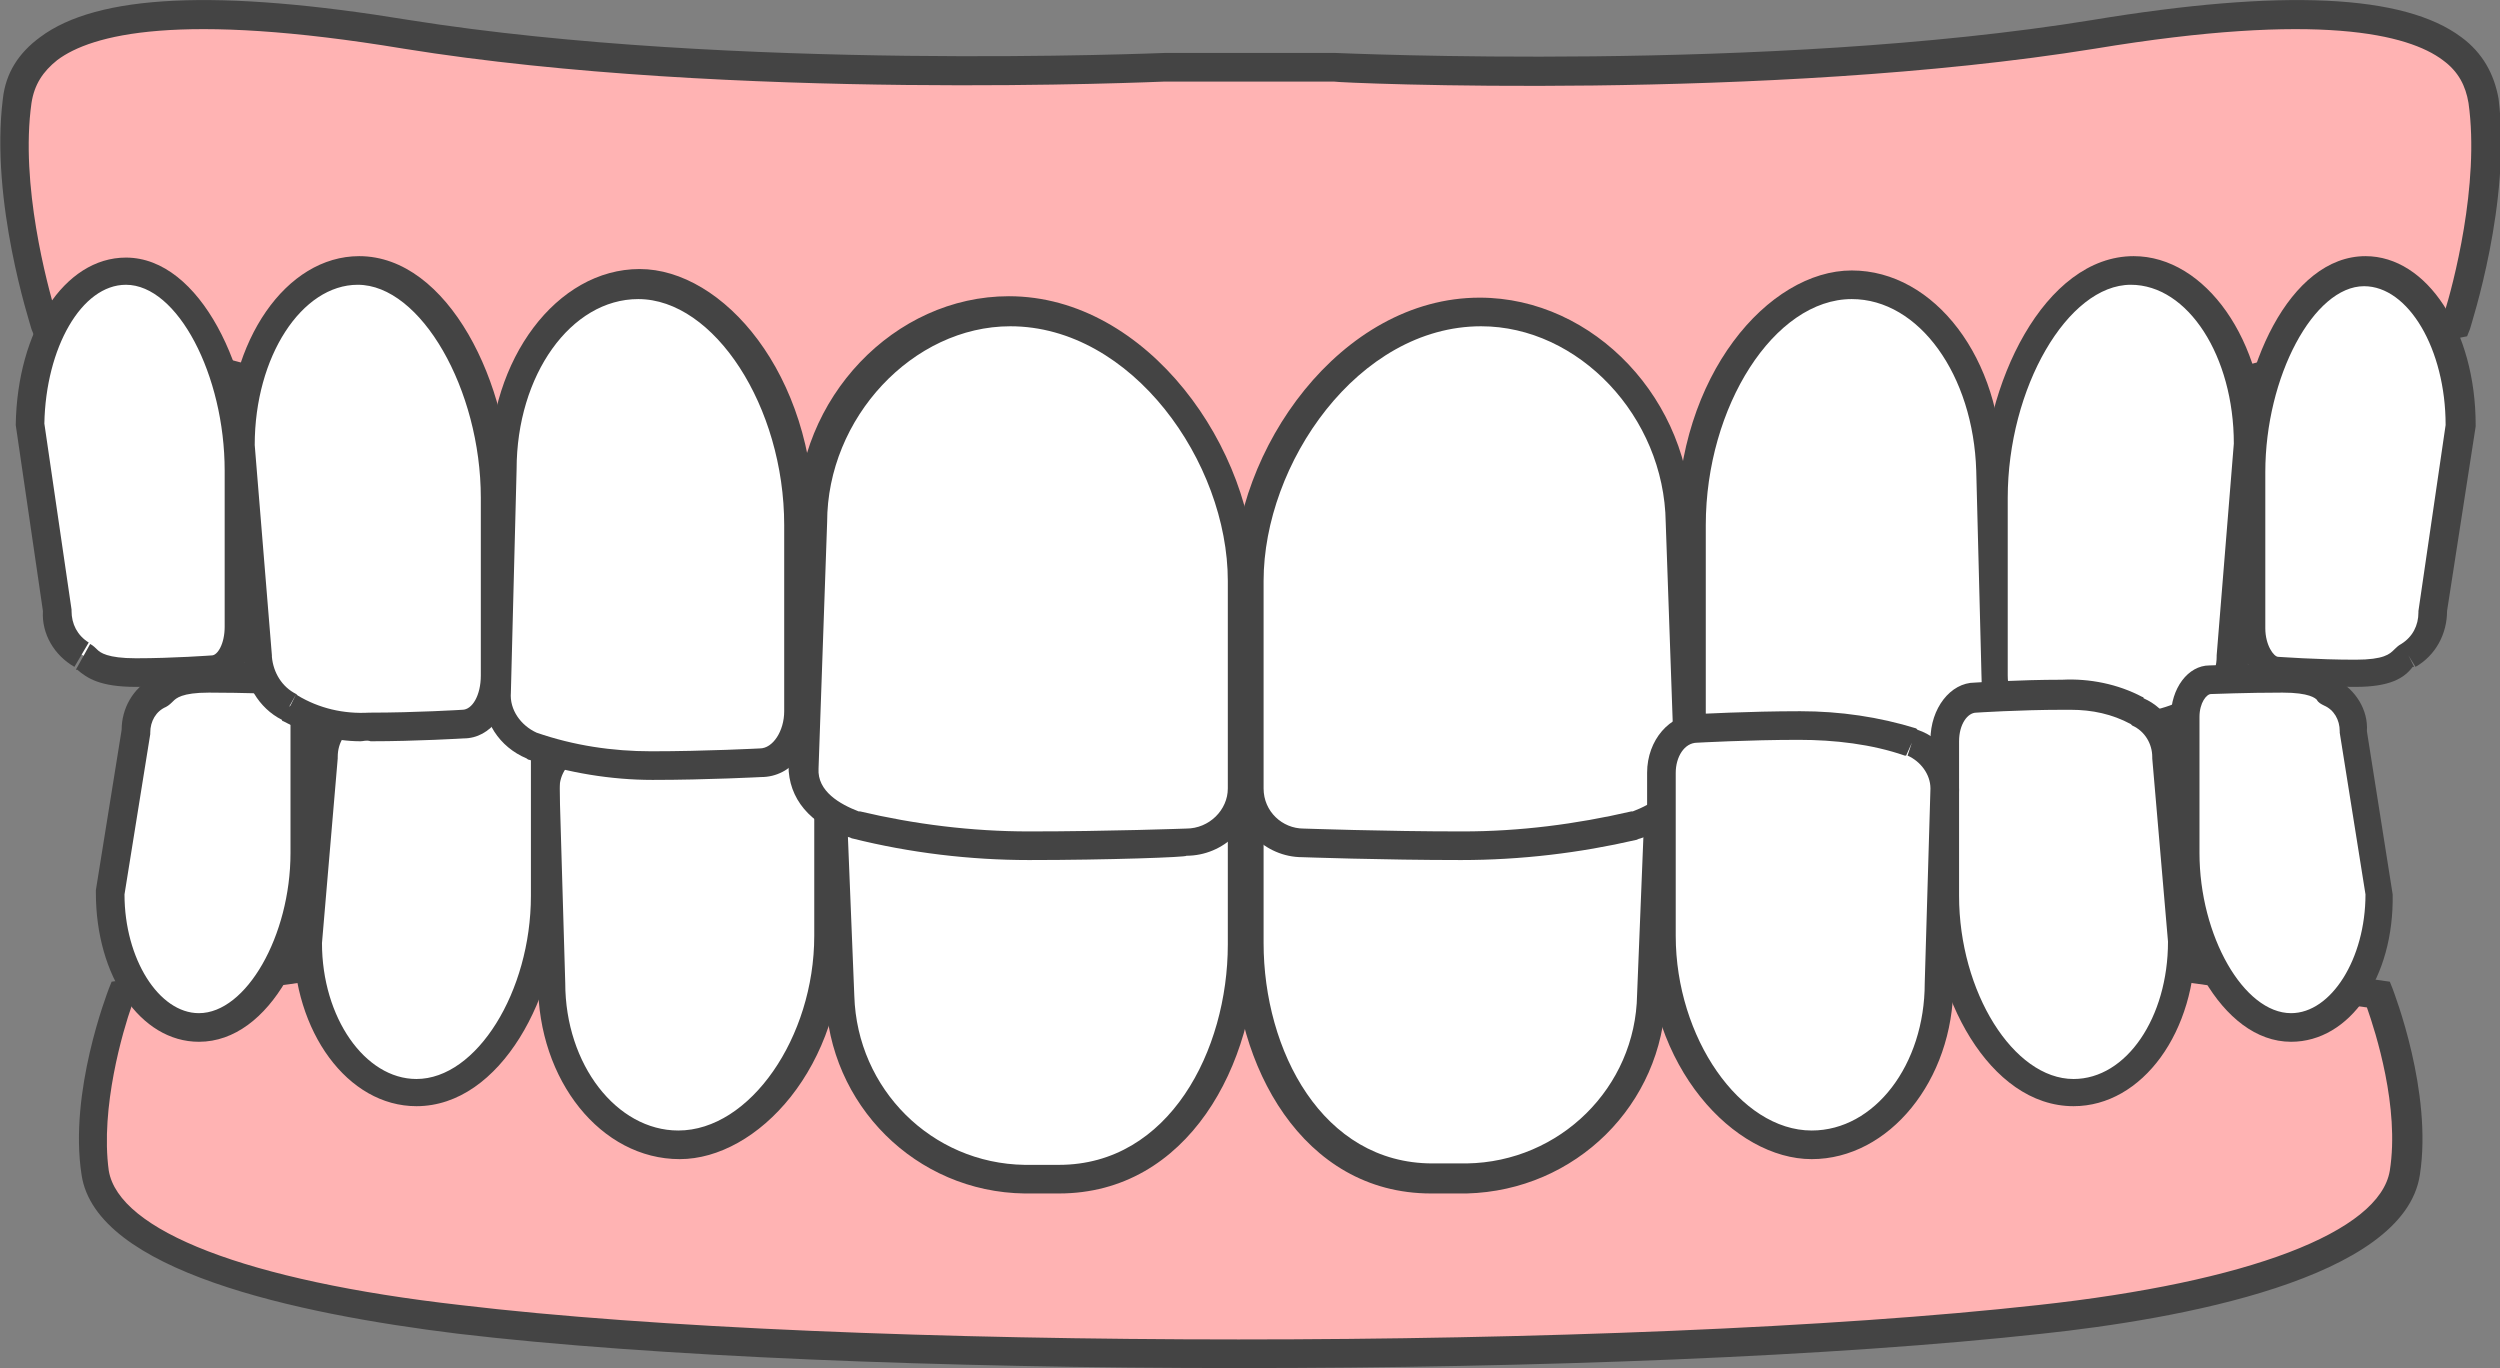 <?xml version="1.0" encoding="utf-8"?>
<!-- Generator: Adobe Illustrator 26.1.0, SVG Export Plug-In . SVG Version: 6.00 Build 0)  -->
<svg version="1.1" id="レイヤー_1" xmlns="http://www.w3.org/2000/svg" xmlns:xlink="http://www.w3.org/1999/xlink" x="0px"
	 y="0px" viewBox="0 0 174.7 95.6" style="enable-background:new 0 0 174.7 95.6;" xml:space="preserve">
<rect x="0" y="0" width="174.7" height="95.6" fill="#808080" stroke="none"/>
<style type="text/css">
	.st0{fill:#FFB3B3;}
	.st1{fill:#444444;}
	.st2{fill:#FFFFFF;}
</style>
<g>
	<path class="st0" d="M166.2,69.4c0,0,2.7,6.9,1.8,12.5s-12.6,8.9-25.5,10.3c-29,3.2-83.4,3.2-110.4,0C19.3,90.7,7.5,87.5,6.7,81.9
		s1.8-12.5,1.8-12.5l78.7-11L166.2,69.4z"/>
	<path class="st1" d="M86.6,95.6c-20.7,0-41.1-0.8-54.6-2.4C20.6,91.8,6.7,88.8,5.7,82.1c-0.9-5.8,1.8-12.7,1.9-13l0.2-0.5
		l79.5-11.1l0.1,0l79.6,11.1l0.2,0.5c0.1,0.3,2.8,7.2,1.9,13c-1.1,7.3-17,10.1-26.4,11.1C128.2,94.8,107.3,95.6,86.6,95.6z
		 M9.2,70.3C8.6,72,7,77.4,7.6,81.8c0.7,4.2,9.6,7.7,24.6,9.4c26.8,3.2,81.4,3.2,110.2,0c14.7-1.6,23.9-5.1,24.6-9.4
		c0.7-4.4-1-9.7-1.6-11.4L87.2,59.5L9.2,70.3z"/>
</g>
<g>
	<path class="st2" d="M61.4,51.1c0.1,0,0.1,0,0.2-0.1c3.7-0.8,7.5-1.3,11.3-1.3c5.2,0,10.4,0.2,10.4,0.2c1.9-0.1,3.5,1.4,3.6,3.4
		v12.6c0,7.8-4.4,16.4-12.8,16.4h-2.4c-7-0.1-12.7-5.8-12.9-12.8l-0.6-15C58.1,52.8,59.6,51.7,61.4,51.1"/>
	<path class="st1" d="M74,83.4h-2.4c-7.6-0.1-13.7-6.2-13.9-13.8l-0.6-14.9c0-2.1,1.5-3.7,4-4.5l0.6,1.9c-1,0.3-2.6,1.1-2.6,2.6
		l0.6,14.9c0.2,6.5,5.4,11.7,11.9,11.8H74c7.7,0,11.8-8,11.8-15.4V53.3c0-1.3-1.2-2.4-2.6-2.4c-0.1,0-5.3-0.2-10.4-0.2
		c-3.7,0-7.4,0.4-11.1,1.3l-0.1,0l-0.6-1.9c0.1,0,0.2-0.1,0.3-0.1c3.8-0.9,7.6-1.3,11.5-1.3c5.2,0,10.4,0.2,10.4,0.2
		c2.4-0.1,4.5,1.9,4.6,4.3l0,12.7C87.8,74.4,83,83.4,74,83.4z"/>
</g>
<g>
	<path class="st2" d="M40.4,51.9c0,0,0.1,0,0.1,0c2.5-0.8,5.2-1.2,7.8-1.2c3.6,0,7.2,0.2,7.2,0.2c1.4,0,2.5,1.4,2.5,3.1v11.4
		C58,72.7,53.3,80,47.5,80c-4.9,0-8.9-5-8.9-11.3l-0.4-13.6C38.1,53.7,39,52.4,40.4,51.9"/>
	<path class="st1" d="M47.5,81c-5.5,0-9.9-5.5-9.9-12.3l-0.4-13.6c0-1.9,1.2-3.6,2.9-4.2l0.1,0c2.7-0.8,5.4-1.2,8.1-1.3
		c3.6,0,7.2,0.2,7.2,0.2c0,0,0,0,0,0c1.9,0,3.4,1.9,3.4,4.1v11.4C59,74.6,52.9,81,47.5,81z M40.3,51.6l0.4,1.2
		c-1,0.4-1.6,1.3-1.6,2.3l0.4,13.6c0,5.7,3.6,10.3,7.9,10.3c5,0,9.5-6.5,9.5-13.6V54c0-1.2-0.7-2.1-1.5-2.1c-0.1,0-3.6-0.2-7.2-0.2
		c-2.5,0-5.1,0.4-7.5,1.2L40.3,51.6z"/>
</g>
<g>
	<path class="st2" d="M24.6,49.8c0,0,0.1,0,0.1,0c1.6-0.8,3.4-1.2,5.2-1.1c3.1,0,6.1,0.2,6.1,0.2c1.2,0,2.1,1.3,2.1,3v10.8
		c0,6.9-4,13.8-9,13.8c-4.2,0-7.6-4.8-7.6-10.6l1.1-12.8C22.6,51.6,23.4,50.3,24.6,49.8"/>
	<path class="st1" d="M29.1,77.3c-4.8,0-8.6-5.2-8.6-11.6l1.1-12.9c0-1.7,1-3.2,2.5-4v0c0,0,0.1,0,0.1-0.1c1.7-0.9,3.7-1.3,5.7-1.2
		c0,0,0,0,0,0c3,0,6.1,0.2,6.1,0.2c0,0,0,0,0,0c1.7,0,3.1,1.7,3.1,4v10.8C39.1,69.5,35,77.3,29.1,77.3z M24.7,50l0.3,0.7
		c-0.9,0.4-1.4,1.2-1.4,2.2l0,0.1l-1.1,12.9c0,5.2,3,9.5,6.6,9.5c4.2,0,8-6.1,8-12.8V51.7c0-1.1-0.6-2-1.1-2c-0.1,0-3.1-0.2-6.1-0.2
		c-1.7-0.1-3.3,0.3-4.7,1L25,50.7L24.7,50z"/>
</g>
<g>
	<path class="st2" d="M11.1,48.4C11.1,48.4,11.1,48.4,11.1,48.4c0.4-0.2,0.6-1,3.5-1c2.5,0,5,0.1,5,0.1c1,0,1.7,1.2,1.7,2.6v9.5
		c0,6.1-3.3,12.2-7.4,12.2c-3.4,0-6.2-4.2-6.2-9.4l1.8-11.3C9.4,50,10,48.9,11.1,48.4"/>
	<path class="st1" d="M13.9,72.8c-4.1,0-7.2-4.6-7.2-10.4l0-0.2l1.8-11.2c0-1.5,0.8-2.9,2.1-3.6l0,0l0,0c0.7-0.6,1.6-1.1,3.9-1.1
		c2.5,0,5,0.1,5.1,0.1c0,0,0,0,0,0c1.5,0,2.7,1.6,2.7,3.6v9.5C22.3,65.9,18.9,72.8,13.9,72.8z M8.7,62.5c0,4.5,2.4,8.3,5.2,8.3
		c3.3,0,6.4-5.4,6.4-11.2v-9.5c0-1-0.5-1.6-0.7-1.6c-0.1,0-2.6-0.1-5-0.1c-1.9,0-2.3,0.4-2.5,0.6c-0.1,0.1-0.3,0.3-0.5,0.4l-0.1-0.2
		l0.1,0.2c-0.7,0.3-1.1,1-1.1,1.8l0,0.1L8.7,62.5z M10.8,47.5C10.8,47.5,10.7,47.5,10.8,47.5L10.8,47.5z"/>
</g>
<g>
	<path class="st2" d="M112.6,51.1c-0.1,0-0.1,0-0.2-0.1c-3.7-0.8-7.5-1.3-11.3-1.3C96,49.8,90.8,50,90.8,50
		c-1.9-0.1-3.5,1.4-3.6,3.4v12.6c0,7.8,4.4,16.4,12.8,16.4h2.4c7-0.1,12.7-5.8,12.9-12.8l0.6-15C115.9,52.8,114.4,51.7,112.6,51.1"
		/>
	<path class="st1" d="M100,83.4c-9,0-13.8-9-13.8-17.4V53.3c0.1-2.5,2.2-4.4,4.6-4.4c0,0,5.2-0.2,10.3-0.2c3.9,0,7.7,0.4,11.5,1.3
		c0.1,0,0.2,0,0.3,0.1l-0.6,1.9l-0.1,0c-3.6-0.8-7.3-1.3-11-1.3c-5.1,0-10.3,0.2-10.3,0.2c-1.5,0-2.6,1-2.6,2.4l0,12.6
		c0,7.5,4.1,15.4,11.8,15.4h2.4c6.5-0.1,11.8-5.3,11.9-11.8l0.6-15c0-1.5-1.6-2.2-2.6-2.5l0.6-1.9c2.5,0.8,4,2.4,4,4.5l-0.6,15
		c-0.2,7.6-6.3,13.6-13.9,13.8H100z"/>
</g>
<g>
	<path class="st0" d="M3.1,22.7c0,0-2.9-8.6-1.9-15.7s13.5-6.9,27.2-4.7c23.1,3.7,53,2.3,53,2.3h11.8c0,0,30,1.4,53-2.3
		C160,0.1,172.6,0,173.5,7s-1.9,15.7-1.9,15.7L86.8,44.9L3.1,22.7z"/>
	<path class="st1" d="M86.8,45.9l-0.3-0.1L2.4,23.5L2.2,23c-0.1-0.4-2.9-8.9-2-16.1c0.2-1.8,1.1-3.2,2.6-4.3c4-3,12.4-3.4,25.8-1.2
		C51.2,5,81.1,3.7,81.4,3.7l11.9,0c0.3,0,30.2,1.4,52.9-2.3c13.3-2.2,21.8-1.8,25.8,1.2c1.5,1.1,2.3,2.6,2.6,4.3
		c0.9,7.2-1.9,15.7-2,16.1l-0.2,0.5l-0.5,0.1L86.8,45.9z M3.9,21.9l82.9,22l84-22c0.6-1.9,2.5-9,1.7-14.7c-0.2-1.2-0.7-2.2-1.8-3
		c-2.4-1.8-8.6-3.4-24.3-0.8c-22.9,3.7-52.9,2.4-53.2,2.3l-11.8,0c-0.3,0-30.3,1.4-53.2-2.3C12.5,0.8,6.4,2.4,4,4.2
		c-1,0.8-1.6,1.7-1.8,3C1.4,12.9,3.3,19.9,3.9,21.9z"/>
</g>
<g>
	<path class="st2" d="M114.4,57.6c-0.1,0-0.1,0-0.2,0.1c-3.9,1-8,1.5-12,1.5c-5.6,0-11.1-0.2-11.1-0.2c-2.1,0-3.8-1.7-3.8-3.8V40.6
		c0-9,7.3-18.8,16.2-18.8c7.6,0,13.8,7,13.8,14.7l0.6,17.1C117.9,55.7,116.3,56.9,114.4,57.6"/>
	<path class="st1" d="M102.1,60.1c-5.5,0-11.1-0.2-11.1-0.2c-2.6,0-4.8-2.2-4.8-4.8V40.6c0-9.2,7.5-19.8,17.2-19.8
		c8,0,14.8,7.2,14.8,15.7l0.6,17.1c0,2.3-1.5,4.1-4.2,5v0c-0.1,0-0.2,0.1-0.3,0.1C110.4,59.6,106.3,60.1,102.1,60.1z M103.5,22.8
		c-8.6,0-15.2,9.6-15.2,17.8v14.5c0,1.6,1.3,2.8,2.8,2.8c0.1,0,5.6,0.2,11.1,0.2c4,0,7.9-0.5,11.8-1.4l0.1,0l0.4,1.2l-0.4-1.2
		c1.3-0.5,2.9-1.4,2.9-3.1l-0.6-17.1C116.3,29.1,110.3,22.8,103.5,22.8z"/>
</g>
<g>
	<path class="st2" d="M136.9,52.1c0,0-0.1,0-0.1,0.1c-2.7,0.9-5.5,1.4-8.3,1.4c-3.8,0-7.7-0.2-7.7-0.2c-1.5,0-2.7-1.6-2.7-3.6V36.7
		c0-8.4,5-16.8,11.2-16.8c5.3,0,9.5,5.8,9.5,12.9l0.4,15.6C139.4,50,138.4,51.5,136.9,52.1"/>
	<path class="st1" d="M128.5,54.5c-3.8,0-7.7-0.2-7.7-0.2c0,0,0,0,0,0c-2,0-3.6-2-3.6-4.6V36.7c0-10.5,6.4-17.8,12.2-17.8
		c5.8,0,10.5,6.2,10.5,13.9l0.4,15.5c0,2.1-1.2,3.9-3,4.7c-0.1,0-0.1,0.1-0.2,0.1C134.3,54.1,131.4,54.5,128.5,54.5z M129.4,20.9
		c-5.4,0-10.2,7.5-10.2,15.8v13.1c0,1.4,0.8,2.6,1.7,2.6c0.1,0,3.9,0.2,7.7,0.2c2.7,0,5.4-0.5,8-1.3l0.1,0c1.1-0.5,1.9-1.6,1.8-2.8
		l-0.4-15.6C137.9,26.2,134.1,20.9,129.4,20.9z"/>
</g>
<g>
	<path class="st2" d="M153.8,49.4c0,0-0.1,0-0.1,0.1c-1.7,1-3.6,1.4-5.5,1.3c-3.3,0-6.5-0.2-6.5-0.2c-1.3,0-2.3-1.5-2.3-3.4V34.8
		c0-7.9,4.3-15.9,9.6-15.9c4.5,0,8.2,5.5,8.2,12.2l-1.2,14.7C156,47.3,155.2,48.7,153.8,49.4"/>
	<path class="st1" d="M148.8,51.8c-0.2,0-0.4,0-0.6,0c-3.2,0-6.5-0.2-6.5-0.2c0,0,0,0,0,0c-1.8,0-3.2-1.9-3.2-4.4V34.8
		c0-8,4.4-16.9,10.6-16.9c5,0,9.2,5.9,9.2,13.2l-1.2,14.7c0.1,1.8-1,3.6-2.6,4.4l0,0c0,0-0.1,0-0.1,0.1
		C152.5,51.3,150.7,51.8,148.8,51.8z M153.3,48.5l0.7,1.2L153.3,48.5c1-0.5,1.6-1.5,1.6-2.6l0-0.1l1.2-14.8c0-6.1-3.2-11.1-7.2-11.1
		c-4.4,0-8.6,7.2-8.6,14.9v12.4c0,1.4,0.7,2.4,1.3,2.4c0.1,0,3.3,0.2,6.5,0.2c1.8,0.1,3.5-0.3,5-1.2L153.3,48.5z"/>
</g>
<g>
	<path class="st2" d="M168.3,45.8C168.2,45.8,168.2,45.8,168.3,45.8c-0.5,0.2-0.7,1.2-3.7,1.2c-2.7,0-5.4-0.2-5.4-0.2
		c-1,0-1.9-1.3-1.9-3V32.9c0-7,3.5-14,7.9-14c3.7,0,6.7,4.8,6.7,10.8l-1.9,13C170,44,169.4,45.2,168.3,45.8"/>
	<path class="st1" d="M164.6,48c-2.7,0-5.4-0.2-5.4-0.2c0,0,0,0,0,0c-1.5,0-2.8-1.8-2.8-4V32.9c0-7.1,3.6-15,8.9-15
		c4.3,0,7.7,5.2,7.7,11.8l0,0.1L171,42.7c0,1.6-0.8,3.1-2.2,3.9l-0.5-0.8l0.4,0.8c0,0-0.1,0-0.1,0C168,47.4,167,48,164.6,48z
		 M165.2,20c-3.5,0-6.9,6.3-6.9,13v10.9c0,1.2,0.6,2,0.9,2c0.1,0,2.7,0.2,5.4,0.2c2,0,2.4-0.4,2.7-0.7c0.1-0.1,0.3-0.3,0.5-0.4l0,0
		c0.8-0.5,1.2-1.3,1.2-2.2l0-0.1l1.9-13C170.9,24.4,168.3,20,165.2,20z"/>
</g>
<g>
	<path class="st2" d="M20.2,49.4c0,0,0.1,0,0.1,0.1c1.7,1,3.6,1.4,5.5,1.3c3.3,0,6.5-0.2,6.5-0.2c1.3,0,2.3-1.5,2.3-3.4V34.8
		c0-7.9-4.3-15.9-9.6-15.9c-4.5,0-8.2,5.5-8.2,12.2l1.2,14.7C18.1,47.3,18.9,48.7,20.2,49.4"/>
	<path class="st1" d="M25.2,51.8c-1.8,0-3.7-0.5-5.4-1.4c0,0-0.1,0-0.1-0.1l0,0c-1.6-0.8-2.7-2.6-2.6-4.4l-1.2-14.7
		c0-7.4,4.1-13.3,9.2-13.3c6.2,0,10.6,8.9,10.6,16.9v12.4c0,2.5-1.4,4.4-3.3,4.4c0,0-3.3,0.2-6.5,0.2C25.6,51.7,25.4,51.8,25.2,51.8
		z M20.7,48.5l0.1,0.1c1.5,0.9,3.2,1.3,5,1.2c3.3,0,6.5-0.2,6.5-0.2c0.7,0,1.3-1,1.3-2.4V34.8c0-7.6-4.2-14.9-8.6-14.9
		c-3.9,0-7.2,5-7.2,11.2l1.2,14.7l0,0.1C19.1,47,19.7,48,20.7,48.5l-0.5,0.9l0.1-0.1l0,0L20.7,48.5z"/>
</g>
<g>
	<path class="st2" d="M5.8,45.8C5.8,45.8,5.8,45.8,5.8,45.8C6.2,46,6.4,47,9.5,47c2.7,0,5.4-0.2,5.4-0.2c1,0,1.9-1.3,1.9-3V32.9
		c0-7-3.5-14-7.9-14c-3.7,0-6.7,4.8-6.7,10.8l1.9,13C4,44,4.6,45.2,5.8,45.8"/>
	<path class="st1" d="M9.5,48c-2.5,0-3.4-0.6-4.1-1.2c0,0,0,0,0,0c0,0-0.1,0-0.1,0l0.5-0.9l0,0l0.5-0.9c0,0,0,0,0,0l0,0
		c0.2,0.1,0.4,0.3,0.5,0.4C7,45.6,7.5,46,9.5,46c2.6,0,5.3-0.2,5.3-0.2c0.4,0,0.9-0.8,0.9-2V32.9c0-6.7-3.3-13-6.9-13
		c-3.1,0-5.6,4.4-5.7,9.7l1.9,13l0,0.1c0,0.9,0.4,1.7,1.2,2.2l-1,1.7c-1.4-0.8-2.3-2.3-2.2-3.9l-1.9-13C1.2,23.1,4.5,18,8.8,18
		c5.2,0,8.9,7.9,8.9,15v10.9c0,2.2-1.3,4-2.9,4C14.9,47.8,12.2,48,9.5,48z"/>
</g>
<g>
	<path class="st2" d="M59.6,57.6c0.1,0,0.1,0,0.2,0.1c3.9,1,8,1.5,12,1.5c5.6,0,11.1-0.2,11.1-0.2c2.1,0,3.8-1.7,3.8-3.8V40.6
		c0-9-7.3-18.8-16.2-18.8c-7.6,0-13.8,7-13.8,14.7l-0.6,17.1C56.1,55.7,57.8,56.9,59.6,57.6"/>
	<path class="st1" d="M71.9,60.1c-4.1,0-8.3-0.5-12.3-1.5c-0.1,0-0.2-0.1-0.3-0.1l0,0c-2.7-0.9-4.2-2.7-4.2-5l0.6-17.2
		c0-8.5,6.8-15.6,14.8-15.6c9.7,0,17.2,10.7,17.2,19.8v14.5c0,2.7-2.2,4.8-4.8,4.8C83,59.9,77.4,60.1,71.9,60.1z M60,56.7l0.1,0
		c3.8,0.9,7.8,1.4,11.8,1.4c5.5,0,11-0.2,11-0.2c1.6,0,2.9-1.3,2.9-2.8V40.6c0-8.3-6.7-17.8-15.2-17.8c-6.8,0-12.8,6.4-12.8,13.7
		l-0.6,17.2C57.1,55.3,58.7,56.2,60,56.7l-0.4,1L60,56.7z"/>
</g>
<g>
	<path class="st2" d="M37.1,52.1c0,0,0.1,0,0.1,0.1c2.7,0.9,5.5,1.4,8.3,1.4c3.8,0,7.7-0.2,7.7-0.2c1.5,0,2.7-1.6,2.7-3.6V36.7
		c0-8.4-5-16.8-11.2-16.8c-5.3,0-9.5,5.8-9.5,12.9l-0.4,15.6C34.6,50,35.6,51.5,37.1,52.1"/>
	<path class="st1" d="M45.6,54.5c-2.9,0-5.9-0.5-8.6-1.4c-0.1,0-0.2-0.1-0.2-0.1c-1.9-0.8-3.1-2.6-3-4.7l0.4-15.6
		c0-7.6,4.7-13.9,10.5-13.9c5.8,0,12.2,7.3,12.2,17.8v13.1c0,2.6-1.6,4.6-3.7,4.6C53.2,54.3,49.4,54.5,45.6,54.5z M37.5,51.2
		L37.5,51.2c2.6,0.9,5.3,1.3,8,1.3c3.8,0,7.6-0.2,7.6-0.2c0.9,0,1.7-1.2,1.7-2.6V36.7c0-8.3-4.9-15.8-10.2-15.8
		c-4.7,0-8.5,5.3-8.5,11.9l-0.4,15.6C35.6,49.6,36.4,50.7,37.5,51.2l-0.4,0.9L37.5,51.2z"/>
</g>
<g>
	<path class="st2" d="M149.5,49.8c0,0-0.1,0-0.1,0c-1.6-0.8-3.4-1.2-5.2-1.1c-3.1,0-6.1,0.2-6.1,0.2c-1.2,0-2.1,1.3-2.1,3v10.8
		c0,6.9,4,13.8,9,13.8c4.2,0,7.6-4.8,7.6-10.6l-1.1-12.8C151.4,51.6,150.7,50.3,149.5,49.8"/>
	<path class="st1" d="M144.9,77.3c-5.9,0-10-7.8-10-14.8V51.7c0-2.2,1.4-4,3.1-4c0,0,3.1-0.2,6.1-0.2c1.9-0.1,3.9,0.3,5.6,1.2
		c0,0,0.1,0,0.1,0.1v0c1.6,0.7,2.5,2.3,2.5,4l1.1,12.8C153.5,72.1,149.7,77.3,144.9,77.3z M144.7,49.6c-0.2,0-0.3,0-0.5,0
		c-3.1,0-6.1,0.2-6.1,0.2c-0.6,0-1.2,0.8-1.2,2v10.8c0,6.7,3.8,12.8,8,12.8c3.7,0,6.6-4.3,6.6-9.6l-1.1-12.8l0-0.1
		c0-0.9-0.5-1.8-1.4-2.2l0.4-0.9l0,0l0,0l-0.4,0.9l-0.1-0.1C147.6,49.9,146.2,49.6,144.7,49.6z"/>
</g>
<g>
	<path class="st2" d="M163,48.4C162.9,48.4,162.9,48.4,163,48.4c-0.4-0.2-0.6-1-3.5-1c-2.5,0-5,0.1-5,0.1c-1,0-1.7,1.2-1.7,2.6v9.5
		c0,6.1,3.3,12.2,7.4,12.2c3.4,0,6.2-4.2,6.2-9.4l-1.8-11.3C164.6,50,164,48.9,163,48.4"/>
	<path class="st1" d="M160.1,72.8c-4.9,0-8.4-7-8.4-13.2v-9.5c0-2,1.2-3.6,2.7-3.6c0,0,2.5-0.1,5-0.1c2.3,0,3.2,0.5,3.8,1.1
		c0,0,0,0,0,0l0.1,0l0,0c1.3,0.7,2.2,2.1,2.1,3.6l1.8,11.4C167.3,68.3,164.2,72.8,160.1,72.8z M159.5,48.4c-2.5,0-4.9,0.1-5,0.1
		c-0.3,0-0.8,0.6-0.8,1.6v9.5c0,5.8,3.1,11.2,6.4,11.2c2.8,0,5.2-3.8,5.2-8.3l-1.8-11.3l0-0.1c0-0.8-0.4-1.5-1.1-1.8l0,0
		c-0.2-0.1-0.4-0.2-0.5-0.4C161.8,48.8,161.4,48.4,159.5,48.4z M162.7,49l-0.1,0.3L162.7,49z"/>
</g>
<g>
	<path class="st2" d="M133.6,51.9c0,0-0.1,0-0.1,0c-2.5-0.8-5.2-1.2-7.8-1.2c-3.6,0-7.2,0.2-7.2,0.2c-1.4,0-2.5,1.4-2.5,3.1v11.4
		c0,7.3,4.7,14.6,10.5,14.6c4.9,0,8.9-5,8.9-11.3l0.4-13.6C135.9,53.7,135,52.4,133.6,51.9"/>
	<path class="st1" d="M126.6,81c-5.4,0-11.5-6.4-11.5-15.6V54c0-2.3,1.6-4.1,3.5-4.1c0,0,3.6-0.2,7.2-0.2c2.8,0,5.5,0.4,8.1,1.2
		L134,51c1.8,0.6,2.9,2.3,2.9,4.2l-0.4,13.6C136.5,75.5,132,81,126.6,81z M125.7,51.7c-3.5,0-7.1,0.2-7.1,0.2c-0.9,0-1.5,1-1.5,2.1
		v11.4c0,7.1,4.5,13.6,9.5,13.6c4.4,0,7.9-4.6,7.9-10.3l0.4-13.6c0-1-0.7-1.9-1.6-2.3l0.3-0.9l-0.4,0.9l-0.1,0
		C130.8,52,128.2,51.7,125.7,51.7z"/>
</g>
</svg>
